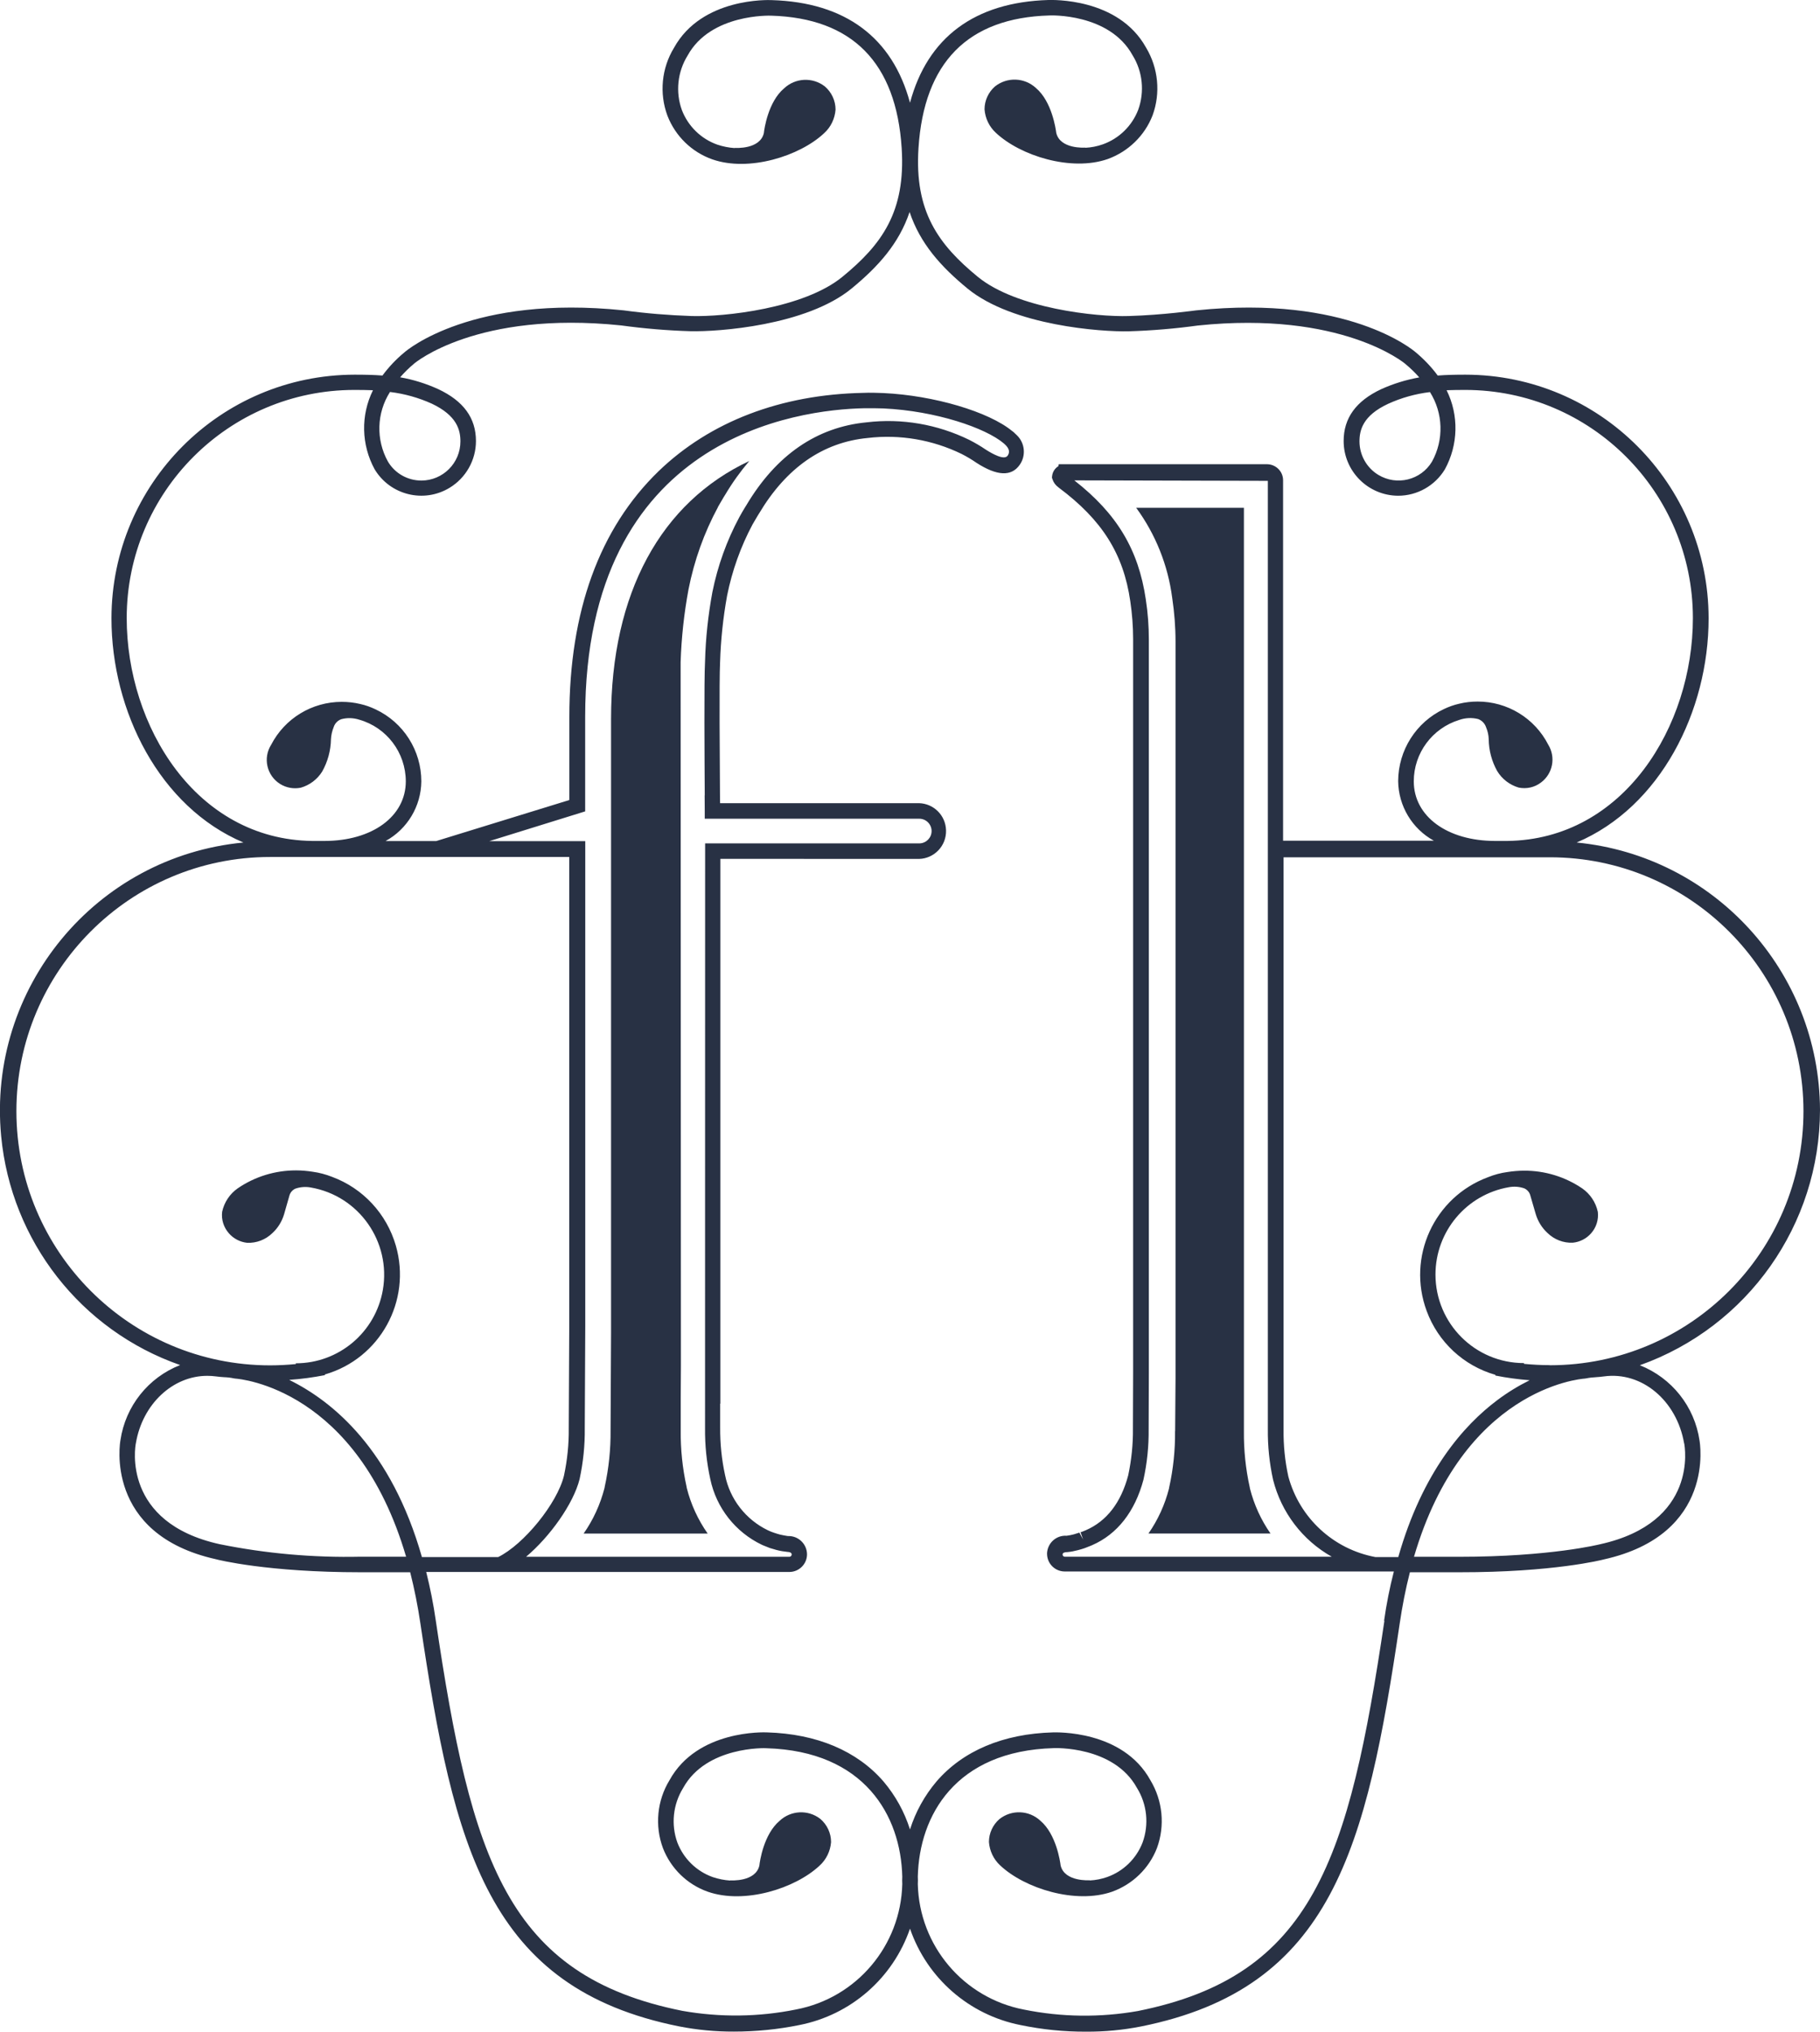 <svg xmlns="http://www.w3.org/2000/svg" fill="none" viewBox="0 0 86 96" height="96" width="86">
<g clip-path="url(#clip0_648_1273)">
<path fill="#283144" d="M55.524 67.624C55.533 68.517 55.441 69.404 55.247 70.279L55.238 70.334C55.044 71.093 54.716 71.814 54.268 72.457H60.034C59.586 71.814 59.258 71.093 59.064 70.334L59.055 70.279C58.861 69.404 58.769 68.512 58.778 67.62V23.992H53.687C54.605 25.245 55.191 26.711 55.39 28.251C55.492 28.936 55.547 29.625 55.547 30.314V65.136L55.528 67.624H55.524Z"></path>
<path fill="#283144" d="M33.924 23.955C34.012 23.798 34.105 23.64 34.197 23.488L34.275 23.363C34.608 22.803 34.986 22.276 35.406 21.782C31.238 23.738 28.874 28.006 28.874 33.972V62.963L28.851 67.578C28.86 68.475 28.768 69.372 28.574 70.251L28.565 70.306C28.366 71.079 28.034 71.809 27.577 72.461H33.44C32.983 71.809 32.646 71.079 32.452 70.306L32.443 70.251C32.249 69.372 32.156 68.475 32.166 67.578V66.075L32.175 64.512L32.161 31.294C32.198 30.138 32.323 28.982 32.535 27.844C32.803 26.485 33.269 25.176 33.929 23.955H33.924Z"></path>
<path fill="#283144" d="M86 52.442C85.972 45.898 81 40.441 74.501 39.808C78.457 38.133 80.737 33.602 80.737 29.213C80.728 22.859 75.59 17.712 69.248 17.703C68.777 17.703 68.343 17.712 67.936 17.744C67.636 17.337 67.286 16.972 66.898 16.648C66.773 16.537 63.68 13.924 56.53 14.664C56.511 14.664 54.951 14.886 53.34 14.932C51.807 14.983 48.027 14.572 46.208 13.083C44.334 11.547 43.207 9.989 43.401 7.001C43.66 2.95 45.737 0.842 49.582 0.731C49.61 0.726 52.421 0.615 53.515 2.608C53.995 3.38 54.092 4.333 53.783 5.189C53.488 5.952 52.878 6.548 52.108 6.821C51.844 6.914 51.567 6.969 51.286 6.983V6.974C51.235 6.978 50.09 7.048 49.91 6.275C49.887 6.086 49.702 4.796 48.955 4.162C48.414 3.658 47.588 3.626 47.011 4.088C46.702 4.361 46.522 4.754 46.522 5.165C46.554 5.591 46.743 5.984 47.053 6.271C48.211 7.362 50.616 8.116 52.343 7.515C53.312 7.163 54.088 6.414 54.462 5.452C54.849 4.393 54.734 3.214 54.153 2.247C52.837 -0.125 49.679 -8.81726e-05 49.545 -8.81726e-05C46.056 0.102 43.826 1.771 43 4.856C42.173 1.776 39.944 0.106 36.459 0.005C36.325 -8.81727e-05 33.163 -0.125 31.847 2.261C31.261 3.223 31.145 4.407 31.538 5.466C31.912 6.433 32.687 7.186 33.657 7.529C35.388 8.134 37.788 7.376 38.937 6.298C39.256 6.012 39.45 5.609 39.482 5.179C39.482 4.754 39.293 4.352 38.97 4.079C38.393 3.635 37.58 3.676 37.049 4.176C36.297 4.809 36.112 6.1 36.094 6.289C35.914 7.062 34.769 6.992 34.718 6.988V6.997C34.437 6.978 34.164 6.923 33.897 6.835C33.126 6.562 32.516 5.966 32.221 5.202C31.912 4.347 32.013 3.394 32.493 2.622C33.583 0.638 36.394 0.74 36.431 0.74C40.272 0.851 42.349 2.96 42.607 7.006C42.797 9.998 41.679 11.547 39.801 13.083C37.977 14.576 34.206 14.979 32.669 14.932C31.598 14.895 30.527 14.808 29.465 14.664C22.324 13.924 19.235 16.537 19.111 16.648C18.723 16.967 18.372 17.337 18.072 17.744C17.666 17.712 17.237 17.703 16.756 17.703C10.414 17.712 5.276 22.859 5.267 29.213C5.267 33.602 7.543 38.133 11.503 39.808C4.514 40.474 -0.61 46.684 0.055 53.686C0.526 58.634 3.827 62.861 8.512 64.498C7.002 65.09 5.927 66.445 5.691 68.049C5.682 68.091 4.888 72.489 10.206 73.673C10.303 73.701 12.625 74.288 17.047 74.288H19.383C19.582 75.079 19.743 75.883 19.863 76.697C21.442 87.343 23.053 93.933 32.092 95.746C32.941 95.912 33.809 95.995 34.677 95.991C35.72 95.991 36.759 95.889 37.774 95.681C40.202 95.204 42.192 93.47 43 91.126C43.803 93.466 45.792 95.2 48.216 95.681C49.241 95.894 50.279 96 51.327 95.995C52.195 96 53.063 95.917 53.912 95.75C62.956 93.937 64.567 87.343 66.141 76.702C66.261 75.888 66.418 75.083 66.621 74.288H68.961C73.384 74.293 75.706 73.705 75.784 73.682C81.111 72.498 80.312 68.105 80.308 68.068C80.073 66.459 78.997 65.104 77.487 64.507C82.588 62.69 85.995 57.862 86 52.442ZM67.567 18.521C68.195 19.515 68.237 20.778 67.664 21.814C67.138 22.688 66.002 22.965 65.13 22.438C64.581 22.105 64.243 21.509 64.239 20.861C64.239 20.329 64.391 19.64 65.591 19.081C66.219 18.794 66.884 18.609 67.567 18.526V18.521ZM18.432 18.521C19.111 18.604 19.776 18.789 20.399 19.071C21.599 19.636 21.756 20.325 21.756 20.856C21.756 21.878 20.93 22.702 19.914 22.706C19.263 22.706 18.663 22.369 18.331 21.809C17.758 20.778 17.795 19.515 18.428 18.521H18.432ZM17.043 73.553C14.804 73.603 12.57 73.405 10.377 72.961C5.761 71.939 6.384 68.345 6.421 68.188C6.735 66.329 8.175 65.007 9.791 65.007C9.929 65.007 10.068 65.016 10.206 65.034C10.331 65.053 10.46 65.062 10.589 65.071C10.746 65.076 10.899 65.094 11.051 65.127L11.111 65.136C11.374 65.154 16.867 65.631 19.189 73.553H17.047H17.043ZM13.682 65.196C14.241 65.159 14.799 65.081 15.353 64.974V64.942C17.952 64.193 19.457 61.469 18.705 58.856C18.271 57.353 17.154 56.146 15.69 55.605C15.395 55.489 15.085 55.406 14.772 55.364C14.513 55.323 14.25 55.3 13.987 55.3C13.004 55.3 12.048 55.591 11.236 56.146C10.857 56.41 10.594 56.807 10.497 57.256C10.451 57.626 10.571 57.996 10.816 58.273C11.037 58.528 11.346 58.685 11.679 58.722C12.122 58.74 12.551 58.574 12.87 58.264C13.133 58.023 13.322 57.714 13.424 57.371L13.678 56.484C13.719 56.34 13.821 56.225 13.954 56.164C14.19 56.081 14.444 56.063 14.688 56.109C16.96 56.502 18.483 58.671 18.091 60.946C17.744 62.953 16.009 64.415 13.978 64.415V64.452C13.576 64.489 13.17 64.512 12.764 64.512C6.144 64.512 0.775 59.133 0.775 52.502C0.775 45.87 6.144 40.492 12.764 40.492H26.898V62.713L26.875 67.49C26.884 68.239 26.806 68.988 26.649 69.724C26.331 71.037 24.747 72.979 23.538 73.571H23.108H19.937C18.488 68.48 15.723 66.213 13.678 65.205L13.682 65.196ZM33.296 37.579C33.301 37.958 33.301 38.226 33.301 38.319V38.684H43.438C43.761 38.684 44.02 38.947 44.02 39.267C44.02 39.581 43.771 39.835 43.461 39.849H33.319L33.315 67.471C33.306 68.285 33.389 69.095 33.564 69.89C33.85 71.25 34.755 72.397 36.006 72.993L36.094 73.03C36.163 73.058 36.237 73.085 36.315 73.118L36.371 73.141C36.472 73.173 36.583 73.206 36.689 73.234C36.86 73.28 37.031 73.308 37.206 73.326C37.299 73.326 37.41 73.358 37.41 73.446C37.41 73.506 37.363 73.553 37.308 73.557H24.858C25.989 72.605 27.097 71.051 27.388 69.885C27.558 69.095 27.642 68.29 27.632 67.481L27.655 62.703V39.743H23.122L27.651 38.337V33.865C27.651 20.584 37.742 19.353 40.835 19.289C41.135 19.284 41.439 19.289 41.744 19.298C44.218 19.414 46.573 20.218 47.436 20.953L47.491 21.004C47.685 21.185 47.731 21.36 47.616 21.527C47.459 21.763 46.896 21.444 46.582 21.245C46.333 21.074 46.069 20.921 45.797 20.782C44.292 20.047 42.612 19.756 40.95 19.955C38.591 20.181 36.675 21.504 35.267 23.872L35.189 23.996C35.101 24.14 35.023 24.279 34.94 24.427C34.34 25.541 33.91 26.743 33.661 27.983C33.463 29.06 33.343 30.152 33.315 31.248C33.264 32.149 33.292 35.96 33.301 37.583L33.296 37.579ZM65.416 76.586C63.74 87.87 62.051 93.359 53.769 95.019C51.983 95.334 50.155 95.311 48.378 94.95C45.525 94.4 43.438 91.935 43.369 89.022C43.369 88.966 43.374 88.911 43.374 88.85C43.374 88.79 43.369 88.726 43.369 88.665C43.438 85.784 45.146 82.728 49.79 82.598C49.818 82.594 52.629 82.483 53.723 84.476C54.203 85.248 54.3 86.201 53.991 87.056C53.695 87.819 53.086 88.416 52.315 88.689C52.052 88.781 51.775 88.837 51.493 88.85V88.841C51.493 88.841 50.303 88.924 50.118 88.143C50.095 87.953 49.91 86.663 49.162 86.029C48.622 85.525 47.796 85.493 47.219 85.956C46.91 86.228 46.73 86.621 46.73 87.033C46.762 87.459 46.951 87.852 47.26 88.138C48.419 89.23 50.824 89.983 52.551 89.382C53.52 89.031 54.296 88.282 54.669 87.32C55.057 86.261 54.942 85.082 54.36 84.115C53.049 81.729 49.878 81.854 49.758 81.854C47.404 81.918 45.502 82.723 44.251 84.175C43.688 84.841 43.263 85.609 43 86.441C42.737 85.609 42.312 84.841 41.749 84.175C40.498 82.728 38.596 81.923 36.246 81.854C36.112 81.849 32.95 81.724 31.635 84.115C31.048 85.077 30.933 86.261 31.325 87.32C31.699 88.286 32.475 89.04 33.444 89.382C35.18 89.988 37.576 89.23 38.725 88.152C39.044 87.865 39.237 87.463 39.27 87.038C39.27 86.612 39.081 86.21 38.757 85.937C38.18 85.493 37.368 85.535 36.837 86.034C36.085 86.668 35.9 87.958 35.882 88.147C35.702 88.92 34.557 88.85 34.506 88.846V88.855C34.224 88.837 33.952 88.781 33.684 88.693C32.913 88.42 32.304 87.824 32.008 87.061C31.699 86.205 31.801 85.253 32.281 84.48C33.37 82.496 36.186 82.594 36.218 82.603C40.853 82.737 42.566 85.789 42.635 88.67C42.635 88.73 42.63 88.795 42.63 88.855C42.63 88.915 42.635 88.966 42.635 89.017C42.566 91.93 40.479 94.4 37.622 94.945C35.849 95.306 34.021 95.325 32.239 95.01C23.958 93.35 22.264 87.852 20.593 76.577C20.482 75.8 20.329 75.032 20.14 74.274H22.942H37.299C37.76 74.274 38.139 73.895 38.134 73.432C38.125 72.951 37.728 72.568 37.248 72.577C37.243 72.577 37.239 72.577 37.229 72.577H37.225C37.1 72.558 36.975 72.535 36.855 72.507C36.763 72.484 36.671 72.452 36.583 72.424L36.532 72.406C36.472 72.383 36.408 72.364 36.325 72.323L36.283 72.304C35.24 71.8 34.487 70.833 34.261 69.696C34.1 68.96 34.026 68.211 34.03 67.457V66.32H34.04V40.58L43.424 40.584C44.149 40.566 44.726 39.96 44.703 39.23C44.685 38.527 44.121 37.967 43.424 37.949H34.026C34.026 37.838 34.026 37.713 34.021 37.574C34.012 35.955 33.98 32.163 34.026 31.289C34.058 30.235 34.169 29.18 34.358 28.14C34.594 26.97 34.995 25.837 35.558 24.783C35.637 24.648 35.715 24.51 35.794 24.38L35.872 24.255C37.16 22.096 38.887 20.898 40.996 20.695C42.52 20.514 44.061 20.778 45.437 21.448C45.682 21.573 45.917 21.712 46.143 21.869C47.113 22.494 47.796 22.526 48.188 21.957C48.493 21.518 48.428 20.921 48.041 20.556L48.017 20.533C48.017 20.533 47.971 20.486 47.948 20.468L47.921 20.44C47.921 20.44 47.879 20.403 47.856 20.385L47.833 20.371C46.73 19.455 44.126 18.683 41.744 18.572C41.43 18.558 41.102 18.549 40.788 18.563C36.897 18.641 33.555 19.918 31.122 22.262C28.329 24.968 26.903 28.875 26.903 33.874V37.801L20.616 39.738H18.22C19.249 39.174 19.896 38.096 19.909 36.922C19.909 35.465 19.069 34.138 17.749 33.518C17.518 33.407 17.274 33.319 17.024 33.264C16.738 33.195 16.443 33.162 16.147 33.162C14.744 33.162 13.461 33.939 12.814 35.188C12.417 35.812 12.602 36.64 13.23 37.038C13.521 37.222 13.876 37.287 14.213 37.218C14.633 37.098 14.993 36.825 15.224 36.455C15.487 35.988 15.63 35.461 15.639 34.924C15.649 34.725 15.695 34.536 15.769 34.351C15.824 34.18 15.958 34.041 16.129 33.981C16.406 33.907 16.697 33.916 16.974 34.004C18.275 34.374 19.171 35.562 19.175 36.917C19.175 38.573 17.592 39.734 15.33 39.734H14.758C9.269 39.669 5.987 34.323 5.987 29.199C5.992 23.252 10.806 18.428 16.743 18.424C17.052 18.424 17.347 18.428 17.624 18.438C17.038 19.622 17.07 21.014 17.703 22.174C18.437 23.395 20.025 23.788 21.244 23.048C22.014 22.581 22.49 21.744 22.49 20.838C22.49 19.756 21.908 18.947 20.699 18.382C20.126 18.123 19.526 17.934 18.908 17.827C19.111 17.596 19.328 17.379 19.563 17.185C19.591 17.157 22.536 14.669 29.35 15.376C30.434 15.524 31.528 15.617 32.622 15.649C33.915 15.682 38.097 15.39 40.239 13.633C41.499 12.597 42.478 11.51 42.981 10.017C43.48 11.51 44.458 12.597 45.723 13.638C47.865 15.39 52.047 15.686 53.34 15.654C54.429 15.621 55.519 15.529 56.599 15.381C63.389 14.674 66.372 17.161 66.404 17.194C66.639 17.388 66.861 17.601 67.064 17.832C66.445 17.943 65.841 18.128 65.268 18.387C64.073 18.947 63.491 19.756 63.491 20.838C63.491 22.262 64.645 23.418 66.067 23.423C66.967 23.423 67.803 22.951 68.273 22.179C68.91 21.018 68.943 19.622 68.356 18.438C68.633 18.428 68.929 18.424 69.238 18.424C75.175 18.428 79.989 23.252 79.994 29.199C79.994 34.323 76.716 39.669 71.223 39.734H70.651C68.389 39.734 66.805 38.573 66.805 36.917C66.805 35.585 67.678 34.411 68.947 34.018C69.238 33.916 69.552 33.898 69.852 33.976C70.028 34.045 70.162 34.184 70.222 34.365C70.295 34.54 70.341 34.734 70.346 34.924C70.351 35.451 70.489 35.969 70.743 36.427C70.974 36.811 71.339 37.088 71.763 37.213C72.133 37.287 72.511 37.204 72.811 36.977C73.374 36.561 73.527 35.784 73.157 35.183C72.516 33.93 71.223 33.144 69.82 33.148C69.524 33.148 69.234 33.181 68.952 33.25C68.703 33.306 68.458 33.393 68.227 33.504C66.912 34.124 66.072 35.451 66.067 36.908C66.081 38.083 66.727 39.16 67.756 39.724H60.629V22.692C60.629 22.276 60.292 21.939 59.872 21.934H50.03L50.012 22.026C49.85 22.123 49.739 22.295 49.716 22.484L49.707 22.567L49.735 22.651C49.785 22.803 49.883 22.933 50.012 23.025L50.039 23.048C52.071 24.565 53.086 26.165 53.409 28.408C53.497 29 53.543 29.597 53.543 30.193V64.854L53.534 67.495C53.543 68.239 53.465 68.979 53.312 69.705C52.971 70.995 52.297 71.874 51.304 72.304L51.235 72.332C51.175 72.355 51.12 72.383 51.06 72.397L51.18 72.743L51.004 72.415C50.916 72.443 50.829 72.471 50.736 72.498C50.626 72.526 50.515 72.549 50.4 72.563C49.919 72.531 49.508 72.896 49.476 73.377C49.476 73.391 49.476 73.4 49.476 73.414C49.476 73.876 49.85 74.251 50.312 74.251H65.864C65.665 75.019 65.513 75.796 65.402 76.577L65.416 76.586ZM54.143 28.325C53.797 25.976 52.786 24.279 50.764 22.697L59.909 22.72V67.518C59.9 68.327 59.983 69.132 60.158 69.922C60.546 71.462 61.548 72.776 62.928 73.553H50.312C50.256 73.553 50.21 73.506 50.21 73.451C50.21 73.363 50.312 73.335 50.441 73.335C50.603 73.321 50.764 73.289 50.921 73.247C51.032 73.22 51.143 73.187 51.249 73.15L51.309 73.127L51.521 73.044L51.609 73.007C52.795 72.489 53.631 71.421 54.032 69.913C54.203 69.132 54.286 68.332 54.277 67.527L54.286 64.886V30.221C54.286 29.587 54.24 28.954 54.143 28.33V28.325ZM79.583 68.197C79.611 68.35 80.262 71.934 75.609 72.965C75.585 72.97 73.264 73.557 68.952 73.557H66.815C69.137 65.631 74.635 65.154 74.893 65.136L74.953 65.127C75.105 65.094 75.258 65.081 75.415 65.071C75.539 65.062 75.669 65.053 75.793 65.034C77.58 64.789 79.232 66.177 79.579 68.197H79.583ZM73.227 64.502C72.82 64.502 72.414 64.479 72.013 64.442V64.405C69.704 64.405 67.835 62.537 67.83 60.225C67.83 58.185 69.294 56.442 71.297 56.095C71.542 56.049 71.796 56.067 72.031 56.151C72.16 56.211 72.262 56.322 72.303 56.456L72.567 57.362C72.668 57.704 72.862 58.019 73.125 58.259C73.444 58.569 73.873 58.736 74.316 58.717C74.648 58.685 74.958 58.528 75.179 58.278C75.429 58 75.544 57.63 75.502 57.261C75.406 56.812 75.142 56.414 74.764 56.151C73.951 55.6 72.996 55.309 72.017 55.314C71.754 55.314 71.491 55.337 71.228 55.378C70.914 55.42 70.605 55.503 70.309 55.623C67.766 56.567 66.469 59.397 67.415 61.945C67.955 63.411 69.16 64.53 70.66 64.96V64.993C71.191 65.099 71.736 65.173 72.28 65.215C71.74 65.483 71.228 65.797 70.748 66.158C69.169 67.342 67.216 69.543 66.072 73.571H64.996C63.006 73.201 61.404 71.721 60.878 69.765C60.717 69.034 60.643 68.29 60.652 67.541V40.506H73.236C79.851 40.506 85.215 45.875 85.219 52.502C85.219 59.129 79.86 64.502 73.245 64.507C73.245 64.507 73.236 64.507 73.231 64.507L73.227 64.502Z"></path>
</g>
<defs>
<clipPath id="clip0_648_1273">
<rect fill="white" height="96" width="86"></rect>
</clipPath>
</defs>
</svg>
